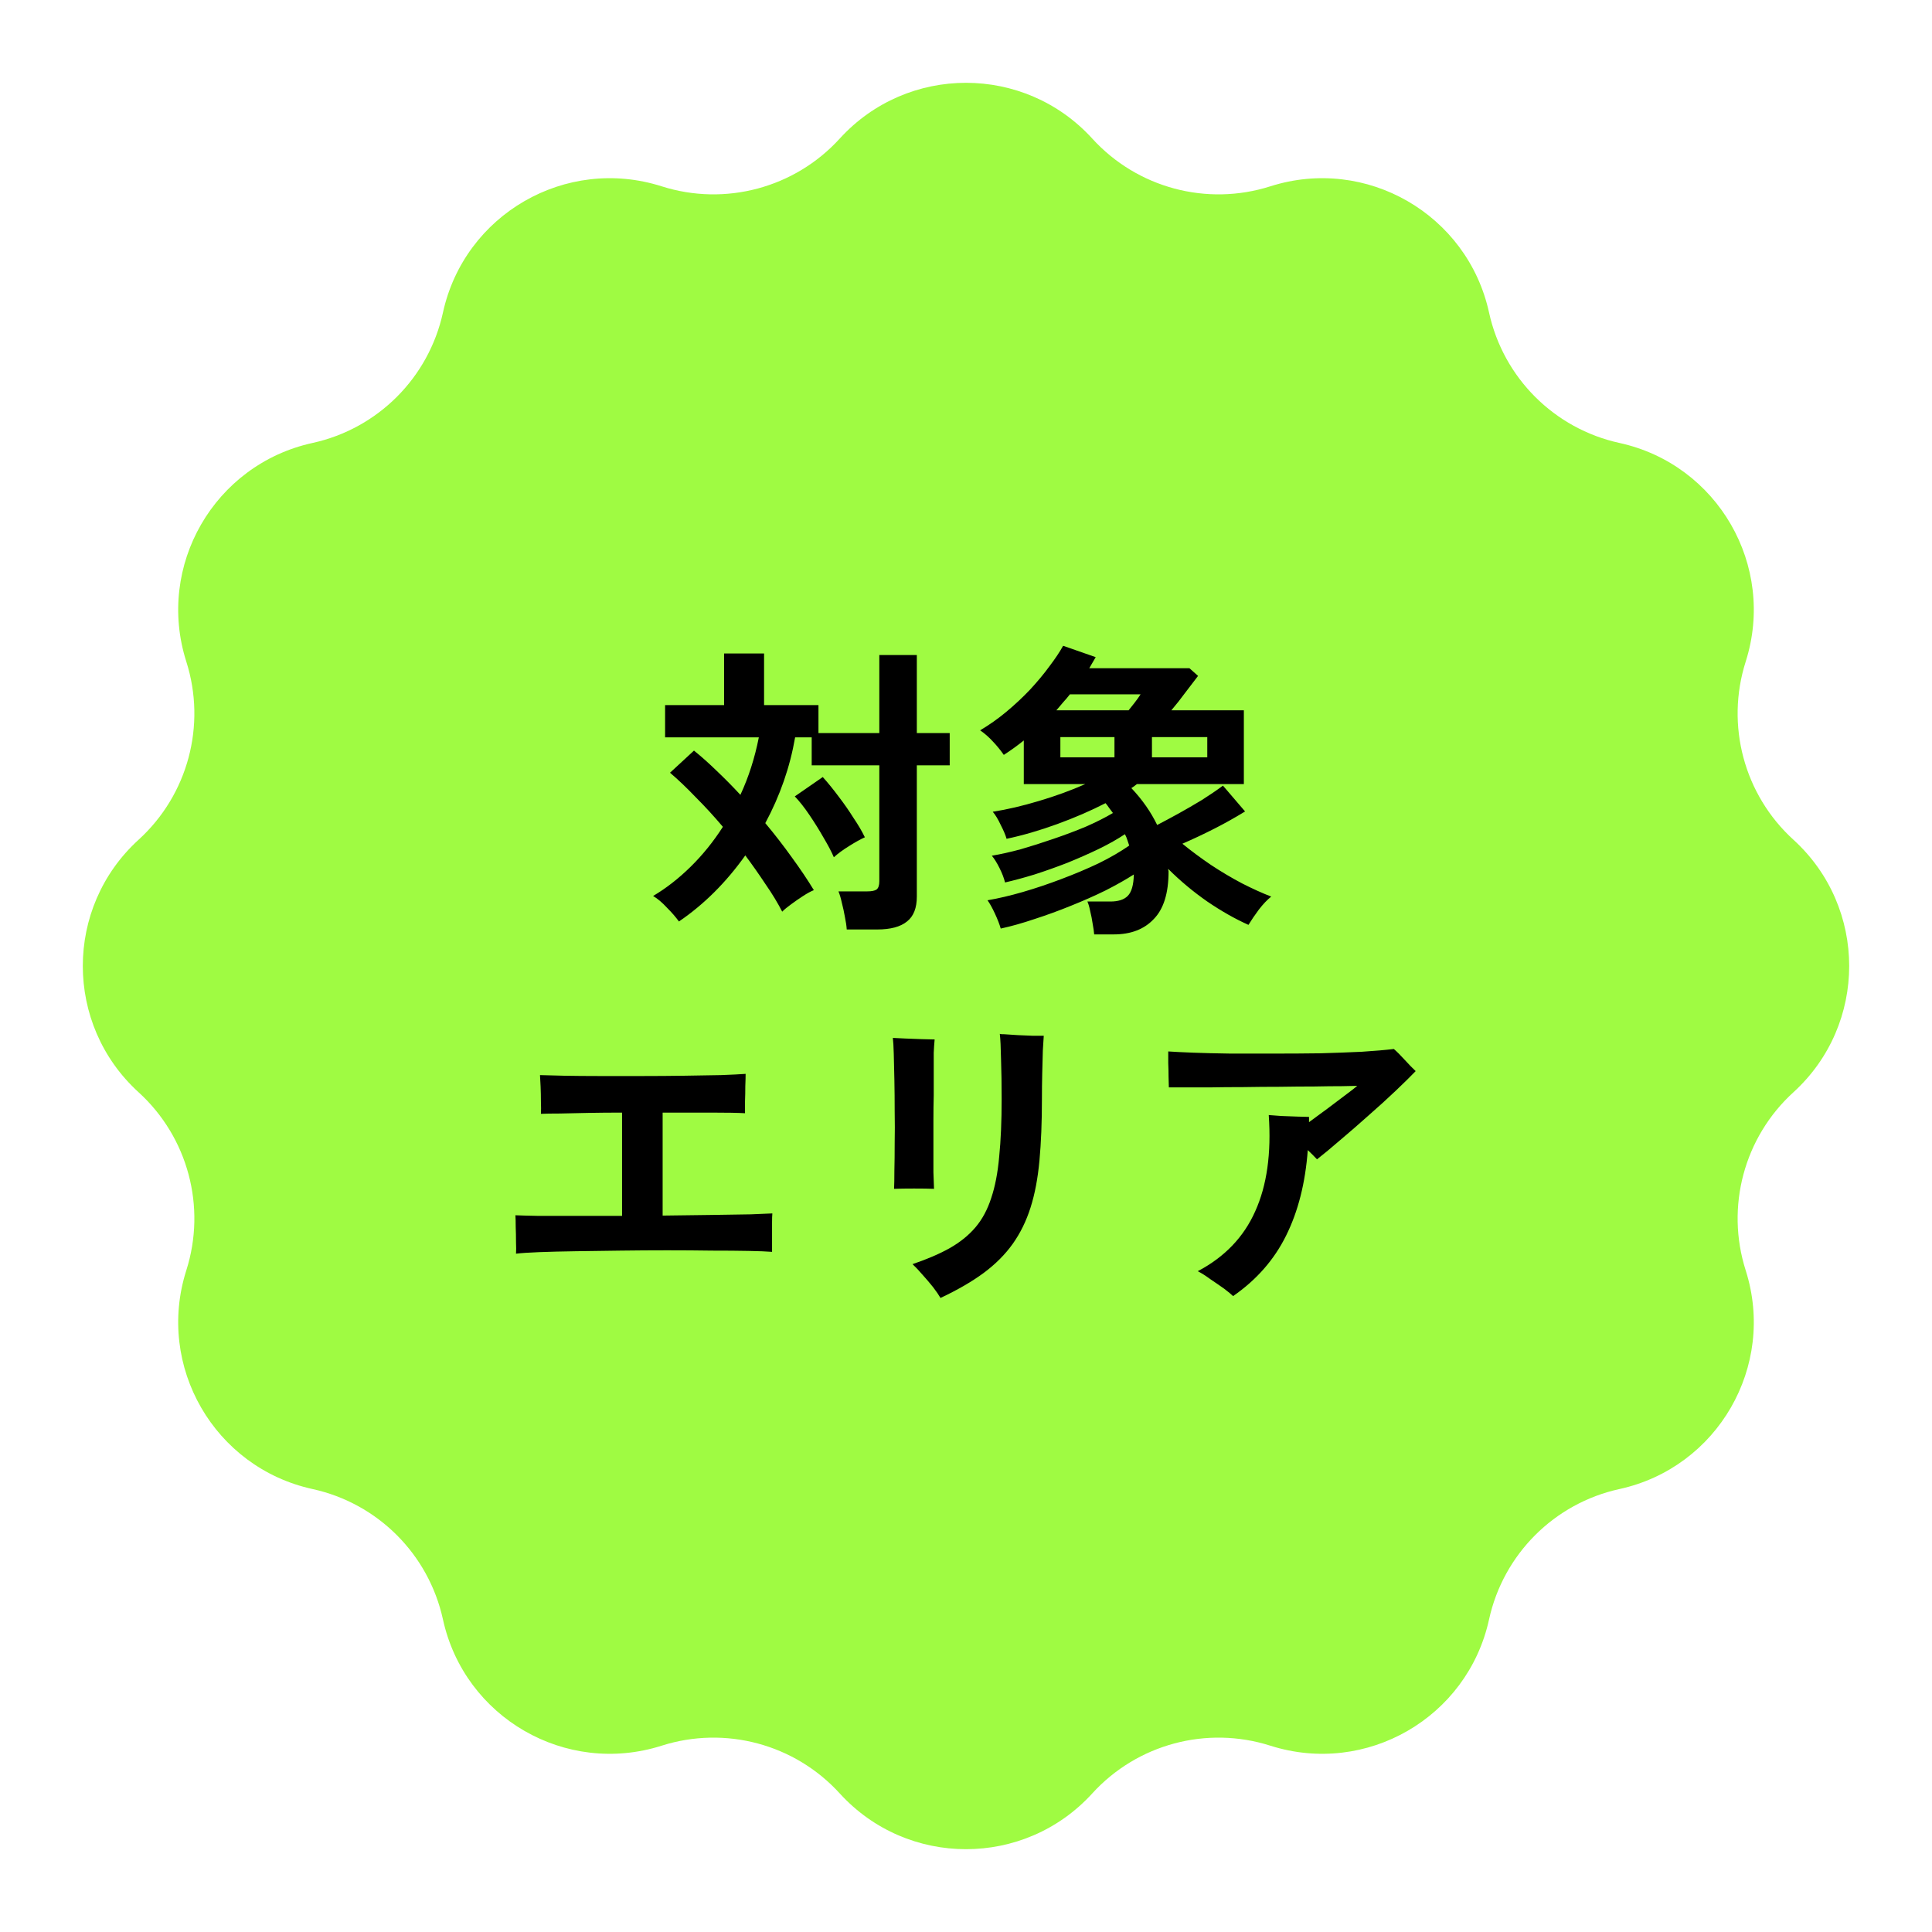 <?xml version="1.0" encoding="UTF-8"?> <svg xmlns="http://www.w3.org/2000/svg" width="104" height="104" viewBox="0 0 104 104" fill="none"><path d="M45.203 7.46C48.85 3.457 55.15 3.457 58.797 7.46C61.216 10.116 64.961 11.119 68.384 10.029C73.544 8.386 78.999 11.535 80.156 16.826C80.924 20.335 83.665 23.076 87.174 23.844C92.465 25.001 95.614 30.456 93.971 35.616C92.881 39.039 93.884 42.784 96.54 45.203C100.543 48.85 100.543 55.15 96.54 58.797C93.884 61.216 92.881 64.961 93.971 68.384C95.614 73.544 92.465 78.999 87.174 80.156C83.665 80.924 80.924 83.665 80.156 87.174C78.999 92.465 73.544 95.614 68.384 93.971C64.961 92.881 61.216 93.884 58.797 96.54C55.15 100.543 48.85 100.543 45.203 96.54C42.784 93.884 39.039 92.881 35.616 93.971C30.456 95.614 25.001 92.465 23.844 87.174C23.076 83.665 20.335 80.924 16.826 80.156C11.535 78.999 8.386 73.544 10.029 68.384C11.119 64.961 10.116 61.216 7.46 58.797C3.457 55.15 3.457 48.85 7.46 45.203C10.116 42.784 11.119 39.039 10.029 35.616C8.386 30.456 11.535 25.001 16.826 23.844C20.335 23.076 23.076 20.335 23.844 16.826C25.001 11.535 30.456 8.386 35.616 10.029C39.039 11.119 42.784 10.116 45.203 7.46Z" fill="#9FFB42"></path><path d="M45.58 50.034C45.569 49.847 45.536 49.621 45.481 49.356C45.437 49.102 45.382 48.849 45.316 48.595C45.261 48.341 45.2 48.137 45.134 47.983H46.689C46.92 47.983 47.086 47.95 47.185 47.883C47.285 47.806 47.334 47.657 47.334 47.437V41.199H43.694V39.693H42.801C42.525 41.293 41.99 42.831 41.196 44.309C41.703 44.916 42.178 45.528 42.619 46.146C43.071 46.764 43.468 47.354 43.81 47.916C43.645 47.983 43.452 48.087 43.231 48.231C43.01 48.374 42.795 48.523 42.586 48.678C42.387 48.821 42.227 48.953 42.106 49.075C41.863 48.6 41.565 48.109 41.212 47.602C40.87 47.084 40.506 46.565 40.12 46.047C39.084 47.503 37.892 48.688 36.547 49.604C36.381 49.372 36.166 49.124 35.901 48.859C35.648 48.584 35.399 48.374 35.157 48.231C35.863 47.812 36.535 47.288 37.175 46.659C37.826 46.019 38.405 45.302 38.913 44.508C38.438 43.946 37.953 43.416 37.456 42.92C36.971 42.412 36.508 41.971 36.067 41.596L37.357 40.405C37.754 40.725 38.163 41.089 38.582 41.497C39.012 41.905 39.437 42.335 39.856 42.787C40.297 41.839 40.628 40.807 40.848 39.693H35.802V37.956H38.979V35.176H41.13V37.956H44.058V39.462H47.334V35.259H49.353V39.462H51.123V41.199H49.353V48.264C49.353 48.882 49.176 49.328 48.823 49.604C48.47 49.891 47.935 50.034 47.218 50.034H45.58ZM44.886 46.146C44.764 45.859 44.582 45.512 44.34 45.104C44.108 44.696 43.854 44.287 43.578 43.879C43.303 43.471 43.038 43.135 42.784 42.87L44.29 41.828C44.577 42.148 44.863 42.501 45.15 42.887C45.437 43.262 45.702 43.642 45.944 44.028C46.198 44.403 46.402 44.751 46.556 45.071C46.314 45.181 46.027 45.341 45.696 45.55C45.376 45.749 45.106 45.947 44.886 46.146ZM58.9 50.299C58.888 50.145 58.861 49.952 58.817 49.72C58.784 49.488 58.739 49.262 58.684 49.041C58.64 48.821 58.591 48.65 58.535 48.529H59.776C60.196 48.529 60.504 48.429 60.703 48.231C60.913 48.021 61.023 47.635 61.034 47.073C60.604 47.348 60.096 47.635 59.512 47.933C58.927 48.22 58.304 48.495 57.642 48.76C56.991 49.025 56.34 49.262 55.69 49.472C55.039 49.692 54.432 49.863 53.87 49.985C53.803 49.753 53.699 49.483 53.555 49.174C53.412 48.865 53.279 48.628 53.158 48.462C53.743 48.363 54.377 48.214 55.061 48.016C55.745 47.817 56.434 47.586 57.129 47.321C57.835 47.056 58.502 46.775 59.131 46.477C59.76 46.168 60.311 45.848 60.786 45.517C60.752 45.418 60.719 45.319 60.686 45.219C60.653 45.109 60.609 45.004 60.554 44.905C60.157 45.17 59.688 45.435 59.148 45.699C58.618 45.953 58.056 46.201 57.46 46.444C56.864 46.675 56.274 46.885 55.69 47.073C55.116 47.249 54.587 47.392 54.101 47.503C54.046 47.271 53.947 47.012 53.803 46.725C53.66 46.438 53.522 46.218 53.39 46.063C53.853 45.986 54.371 45.87 54.945 45.716C55.519 45.55 56.109 45.363 56.715 45.153C57.333 44.944 57.918 44.723 58.469 44.492C59.021 44.249 59.501 44.006 59.909 43.764C59.843 43.675 59.776 43.587 59.71 43.499C59.644 43.4 59.578 43.311 59.512 43.234C58.718 43.642 57.852 44.017 56.914 44.359C55.976 44.701 55.066 44.966 54.184 45.153C54.129 44.955 54.024 44.707 53.87 44.409C53.726 44.1 53.583 43.863 53.44 43.697C54.212 43.576 55.039 43.383 55.921 43.118C56.815 42.853 57.648 42.55 58.42 42.208H55.111V39.859C54.769 40.135 54.41 40.394 54.035 40.636C53.859 40.383 53.666 40.145 53.456 39.925C53.246 39.693 53.015 39.489 52.761 39.313C53.246 39.026 53.715 38.695 54.167 38.32C54.631 37.934 55.061 37.531 55.458 37.112C55.855 36.682 56.203 36.263 56.5 35.855C56.809 35.447 57.052 35.083 57.228 34.763L58.982 35.375L58.635 35.971H64.028L64.492 36.384C64.282 36.66 64.051 36.963 63.797 37.294C63.554 37.625 63.306 37.94 63.052 38.237H66.957V42.208H61.199C61.155 42.241 61.105 42.28 61.05 42.324C61.006 42.357 60.957 42.39 60.901 42.423C61.486 43.041 61.949 43.703 62.291 44.409C62.633 44.232 63.014 44.028 63.433 43.797C63.852 43.565 64.271 43.322 64.69 43.069C65.109 42.804 65.49 42.545 65.832 42.291L67.023 43.681C66.483 44.012 65.931 44.321 65.369 44.607C64.806 44.894 64.233 45.164 63.648 45.418C64.122 45.804 64.635 46.185 65.187 46.56C65.738 46.924 66.295 47.255 66.858 47.552C67.42 47.839 67.944 48.076 68.43 48.264C68.22 48.429 67.999 48.661 67.768 48.959C67.547 49.257 67.36 49.532 67.205 49.786C66.488 49.466 65.749 49.047 64.988 48.529C64.227 47.999 63.527 47.414 62.887 46.775C62.887 46.786 62.887 46.808 62.887 46.841C62.898 46.863 62.904 46.885 62.904 46.907C62.904 48.076 62.639 48.931 62.109 49.472C61.591 50.023 60.874 50.299 59.958 50.299H58.9ZM56.864 38.237H60.752C60.852 38.116 60.957 37.984 61.067 37.84C61.188 37.686 61.298 37.531 61.398 37.377H57.592C57.482 37.52 57.361 37.664 57.228 37.807C57.107 37.95 56.986 38.094 56.864 38.237ZM62.01 40.769H64.988V39.677H62.01V40.769ZM57.08 40.769H59.992V39.677H57.08V40.769ZM27.777 67.486C27.788 67.332 27.788 67.122 27.777 66.858C27.777 66.582 27.772 66.311 27.761 66.047C27.761 65.771 27.755 65.561 27.744 65.418C27.987 65.429 28.395 65.44 28.969 65.451C29.542 65.451 30.221 65.451 31.004 65.451C31.787 65.451 32.614 65.451 33.486 65.451V59.892C32.857 59.892 32.25 59.897 31.666 59.908C31.092 59.919 30.585 59.931 30.143 59.941C29.702 59.941 29.36 59.947 29.118 59.958C29.129 59.782 29.129 59.561 29.118 59.296C29.118 59.02 29.112 58.75 29.101 58.486C29.09 58.221 29.079 58.017 29.068 57.873C29.355 57.884 29.779 57.895 30.342 57.906C30.904 57.917 31.55 57.923 32.278 57.923C33.017 57.923 33.778 57.923 34.561 57.923C35.355 57.923 36.116 57.917 36.844 57.906C37.583 57.895 38.24 57.884 38.813 57.873C39.398 57.851 39.839 57.829 40.137 57.807C40.137 57.973 40.131 58.193 40.12 58.469C40.12 58.745 40.115 59.02 40.104 59.296C40.104 59.561 40.104 59.77 40.104 59.925C39.729 59.903 39.133 59.892 38.317 59.892C37.512 59.892 36.629 59.892 35.67 59.892V65.435C36.596 65.424 37.473 65.412 38.3 65.401C39.128 65.391 39.834 65.379 40.418 65.368C41.003 65.346 41.389 65.33 41.576 65.319C41.565 65.429 41.56 65.589 41.56 65.799C41.56 65.997 41.56 66.212 41.56 66.444C41.56 66.675 41.56 66.879 41.56 67.056C41.56 67.122 41.56 67.188 41.56 67.255C41.56 67.31 41.56 67.354 41.56 67.387C41.284 67.365 40.865 67.348 40.302 67.337C39.74 67.326 39.078 67.321 38.317 67.321C37.567 67.31 36.767 67.304 35.918 67.304C35.08 67.304 34.236 67.31 33.386 67.321C32.537 67.332 31.737 67.343 30.987 67.354C30.237 67.365 29.581 67.381 29.018 67.403C28.456 67.425 28.042 67.453 27.777 67.486ZM50.627 69.869C50.538 69.714 50.406 69.521 50.23 69.29C50.053 69.069 49.866 68.849 49.667 68.628C49.468 68.396 49.286 68.203 49.121 68.049C49.904 67.784 50.572 67.497 51.123 67.188C51.686 66.868 52.149 66.493 52.513 66.063C52.877 65.633 53.158 65.109 53.357 64.492C53.566 63.874 53.71 63.129 53.787 62.258C53.875 61.386 53.919 60.355 53.919 59.164C53.919 58.37 53.908 57.658 53.886 57.029C53.875 56.39 53.853 55.932 53.82 55.656C53.853 55.656 53.886 55.662 53.919 55.673C53.963 55.673 54.008 55.673 54.052 55.673C54.272 55.684 54.52 55.7 54.796 55.722C55.072 55.733 55.337 55.745 55.59 55.755C55.844 55.755 56.043 55.755 56.186 55.755C56.175 55.921 56.158 56.186 56.136 56.55C56.125 56.914 56.114 57.327 56.103 57.791C56.092 58.243 56.087 58.701 56.087 59.164C56.087 60.41 56.043 61.513 55.954 62.473C55.866 63.433 55.706 64.276 55.474 65.004C55.243 65.732 54.923 66.383 54.515 66.957C54.107 67.53 53.583 68.054 52.943 68.529C52.314 68.992 51.542 69.439 50.627 69.869ZM48.128 63.995C48.139 63.775 48.145 63.449 48.145 63.019C48.156 62.578 48.161 62.081 48.161 61.53C48.172 60.978 48.172 60.41 48.161 59.826C48.161 59.241 48.156 58.678 48.145 58.138C48.134 57.597 48.123 57.129 48.112 56.732C48.101 56.335 48.084 56.048 48.062 55.871C48.228 55.882 48.454 55.893 48.74 55.904C49.038 55.915 49.336 55.926 49.634 55.938C49.932 55.949 50.158 55.954 50.312 55.954C50.29 56.186 50.274 56.423 50.263 56.666C50.263 56.897 50.263 57.167 50.263 57.476C50.263 57.531 50.263 57.597 50.263 57.675C50.263 57.741 50.263 57.807 50.263 57.873C50.263 57.984 50.263 58.138 50.263 58.337C50.263 58.524 50.263 58.734 50.263 58.965C50.252 59.373 50.246 59.826 50.246 60.322C50.246 60.807 50.246 61.293 50.246 61.778C50.246 62.263 50.246 62.705 50.246 63.102C50.257 63.499 50.268 63.797 50.279 63.995C49.992 63.984 49.634 63.979 49.204 63.979C48.774 63.979 48.415 63.984 48.128 63.995ZM66.378 69.769C66.29 69.681 66.13 69.549 65.898 69.372C65.666 69.207 65.418 69.036 65.154 68.859C64.9 68.672 64.674 68.529 64.475 68.429C65.92 67.668 66.952 66.593 67.569 65.203C68.198 63.813 68.441 62.087 68.297 60.024C68.463 60.035 68.689 60.052 68.976 60.074C69.273 60.085 69.566 60.096 69.853 60.107C70.139 60.118 70.343 60.123 70.465 60.123V60.405C70.785 60.173 71.115 59.931 71.457 59.677C71.799 59.423 72.114 59.186 72.4 58.965C72.698 58.745 72.919 58.574 73.062 58.452C72.908 58.452 72.627 58.458 72.219 58.469C71.81 58.469 71.314 58.474 70.73 58.486C70.156 58.486 69.538 58.491 68.876 58.502C68.226 58.502 67.575 58.508 66.924 58.519C66.273 58.519 65.666 58.524 65.104 58.535C64.541 58.535 64.067 58.535 63.681 58.535C63.295 58.535 63.041 58.535 62.92 58.535C62.92 58.392 62.914 58.204 62.904 57.973C62.904 57.73 62.898 57.482 62.887 57.228C62.887 56.974 62.887 56.765 62.887 56.599C63.196 56.621 63.642 56.643 64.227 56.666C64.812 56.688 65.479 56.704 66.229 56.715C66.99 56.715 67.784 56.715 68.612 56.715C69.45 56.715 70.272 56.71 71.077 56.699C71.882 56.676 72.627 56.649 73.311 56.616C74.005 56.572 74.579 56.522 75.031 56.467C75.197 56.61 75.39 56.803 75.61 57.046C75.831 57.289 76.029 57.493 76.206 57.658C75.941 57.934 75.583 58.287 75.13 58.717C74.689 59.136 74.204 59.578 73.674 60.041C73.156 60.504 72.649 60.945 72.152 61.364C71.667 61.783 71.248 62.131 70.895 62.407C70.751 62.252 70.586 62.087 70.398 61.91C70.266 63.686 69.875 65.225 69.224 66.527C68.584 67.817 67.635 68.898 66.378 69.769Z" fill="black"></path></svg> 